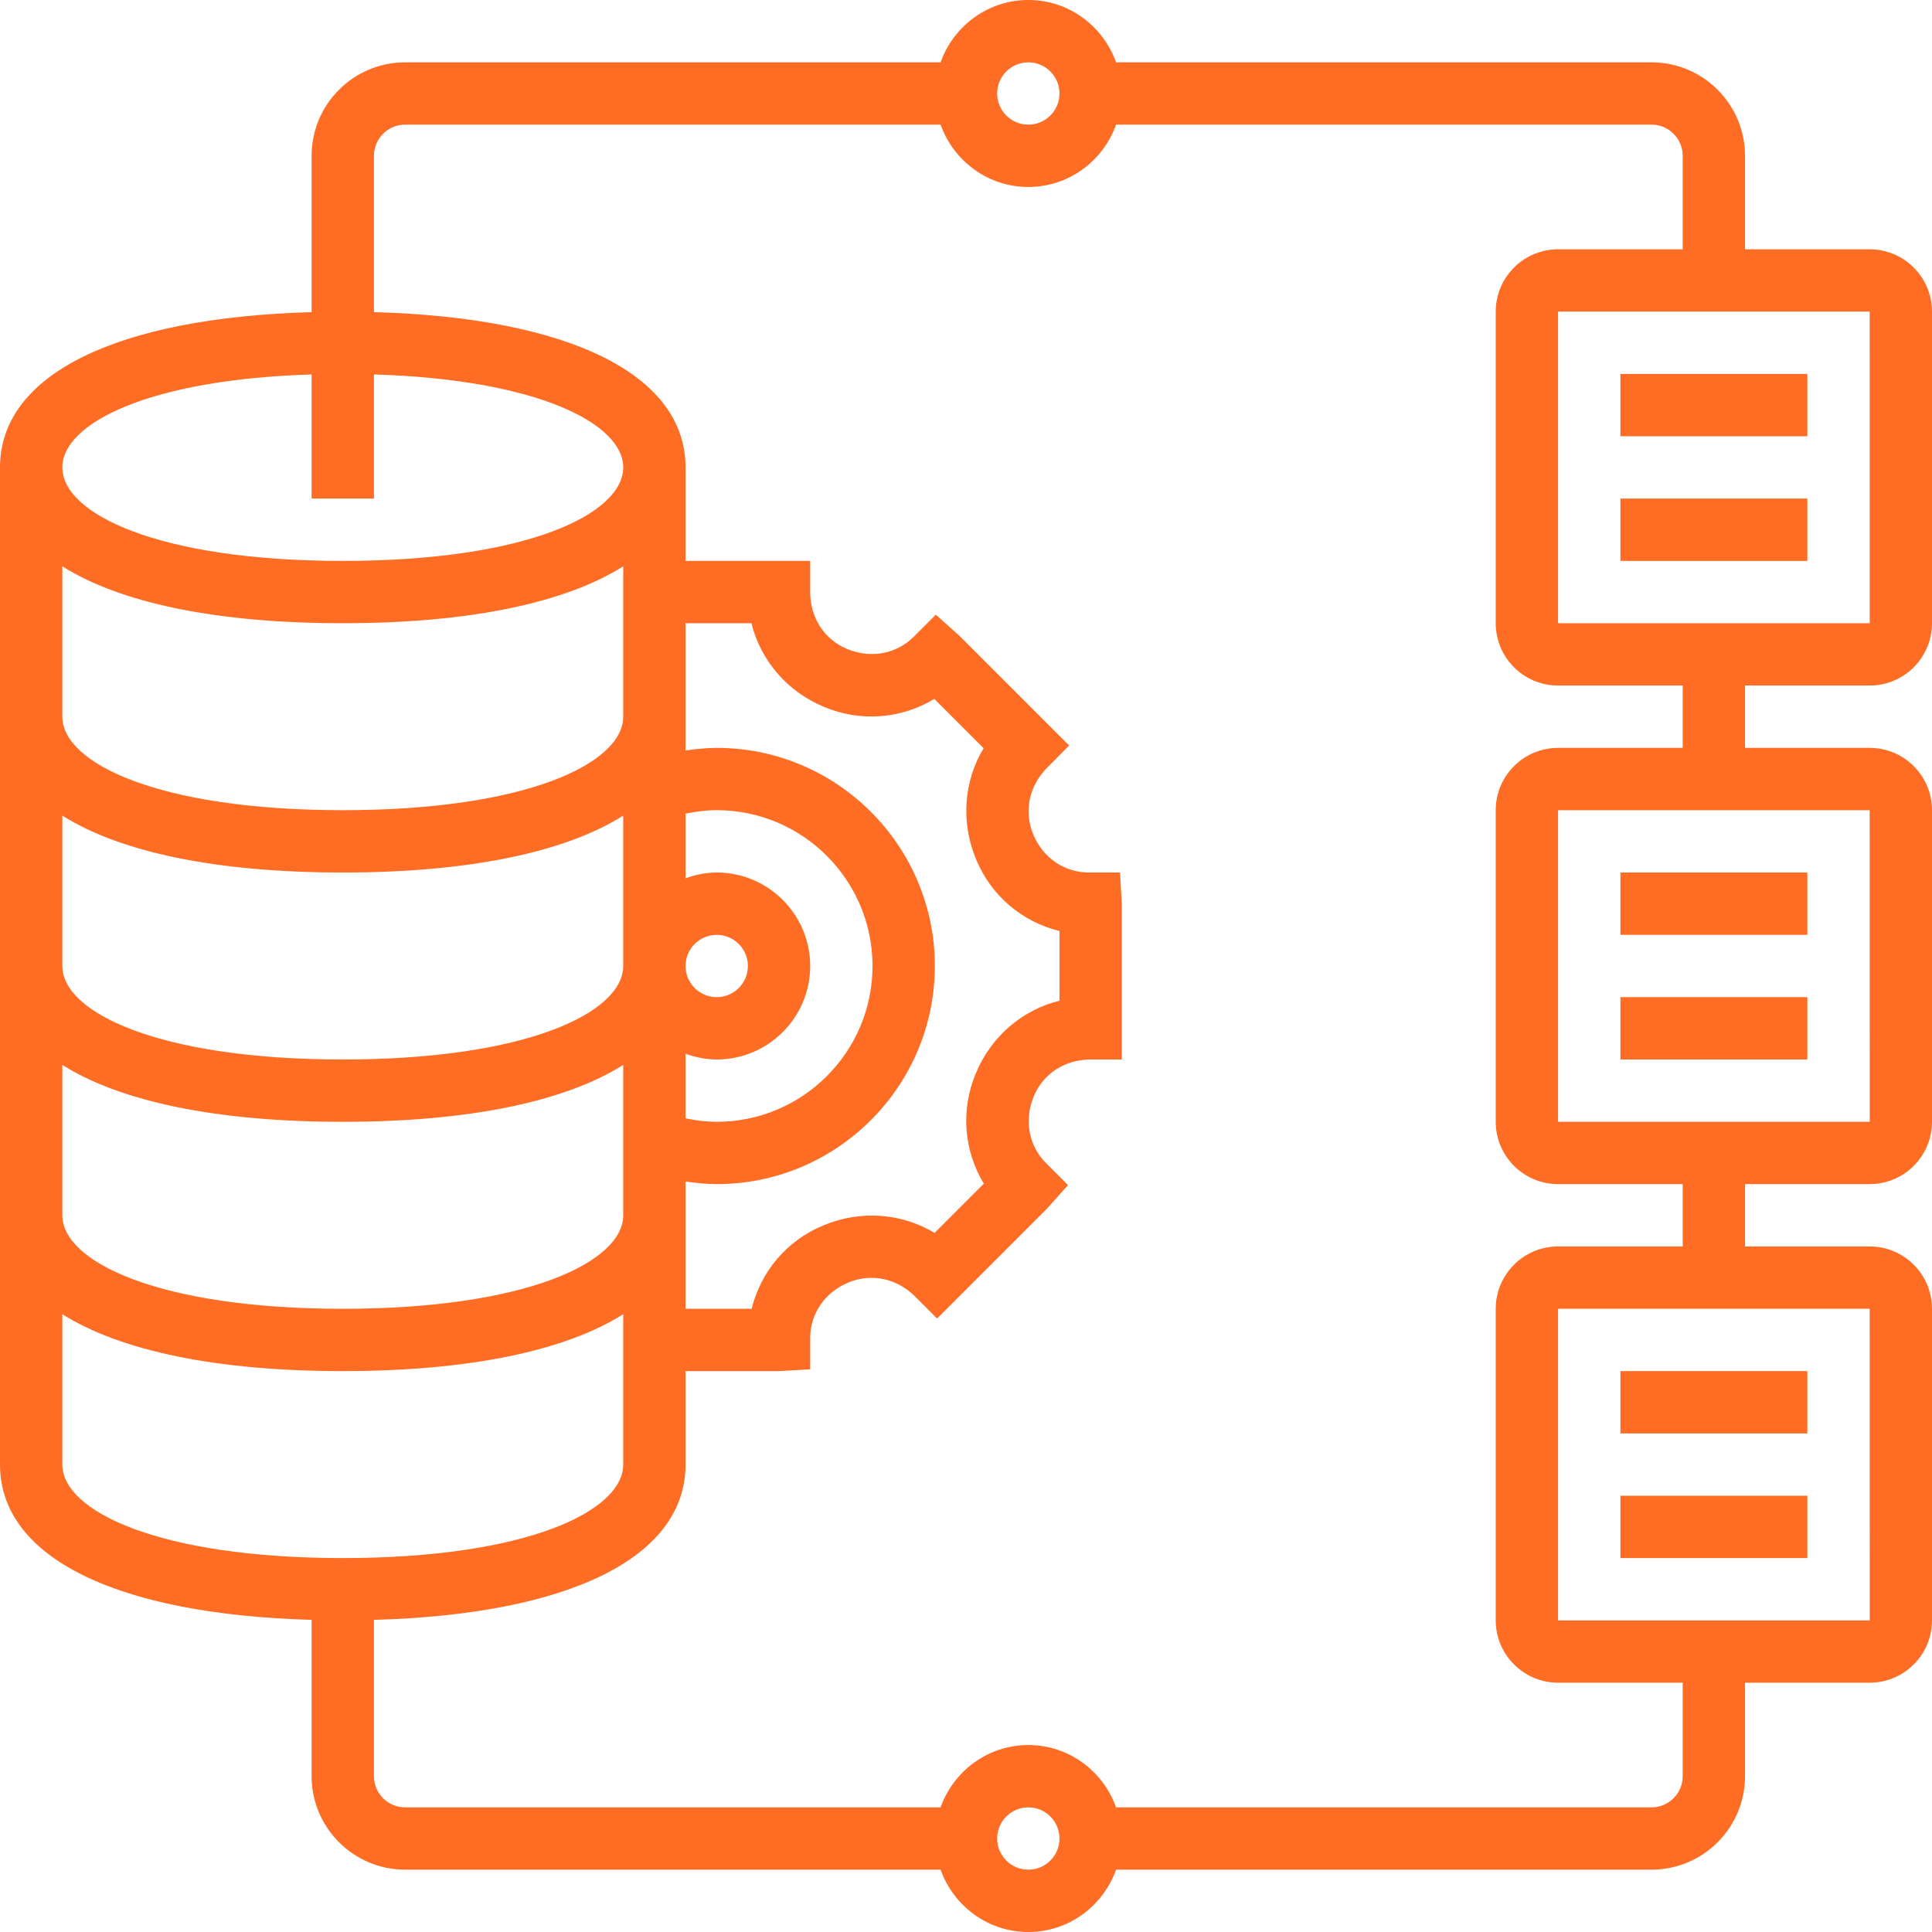 <svg width="80" height="80" viewBox="0 0 80 80" fill="none" xmlns="http://www.w3.org/2000/svg">
<path d="M67.097 41.29H74.839V43.871H67.097V41.29Z" fill="#FF6C23"/>
<path d="M67.097 36.129H74.839V38.71H67.097V36.129Z" fill="#FF6C23"/>
<path d="M67.097 61.935H74.839V64.516H67.097V61.935Z" fill="#FF6C23"/>
<path d="M67.097 56.774H74.839V59.355H67.097V56.774Z" fill="#FF6C23"/>
<path d="M77.419 28.387C78.843 28.387 80 27.23 80 25.806V12.903C80 11.48 78.843 10.323 77.419 10.323H72.258V6.452C72.258 4.317 70.521 2.581 68.387 2.581H46.214C45.68 1.083 44.261 0 42.581 0C40.901 0 39.481 1.083 38.947 2.581H16.774C14.64 2.581 12.903 4.317 12.903 6.452V12.925C4.799 13.151 0 15.516 0 19.355V60.645C0 64.484 4.799 66.849 12.903 67.075V73.548C12.903 75.683 14.64 77.419 16.774 77.419H38.947C39.481 78.917 40.901 80 42.581 80C44.261 80 45.68 78.917 46.214 77.419H68.387C70.521 77.419 72.258 75.683 72.258 73.548V69.677H77.419C78.843 69.677 80 68.52 80 67.097V54.194C80 52.77 78.843 51.613 77.419 51.613H72.258V49.032H77.419C78.843 49.032 80 47.875 80 46.452V33.548C80 32.125 78.843 30.968 77.419 30.968H72.258V28.387H77.419ZM77.421 25.806H64.516V12.903H77.419L77.421 25.806ZM42.581 2.581C43.293 2.581 43.871 3.16 43.871 3.871C43.871 4.582 43.293 5.161 42.581 5.161C41.868 5.161 41.29 4.582 41.29 3.871C41.29 3.16 41.868 2.581 42.581 2.581ZM12.903 15.505V20.645H15.484V15.505C22.265 15.711 25.806 17.543 25.806 19.355C25.806 21.279 21.817 23.226 14.194 23.226C6.57 23.226 2.581 21.279 2.581 19.355C2.581 17.543 6.123 15.712 12.903 15.505ZM40.419 35.587C41.039 37.087 42.313 38.166 43.871 38.553V41.437C42.334 41.818 41.041 42.91 40.403 44.453C39.773 45.96 39.907 47.633 40.737 49.013L38.697 51.053C37.338 50.233 35.644 50.094 34.09 50.742C32.591 51.361 31.511 52.636 31.124 54.194H28.387V48.923C28.814 48.984 29.243 49.032 29.677 49.032C34.657 49.032 38.71 44.979 38.71 40C38.71 35.019 34.657 30.968 29.677 30.968C29.243 30.968 28.813 31.015 28.387 31.077V25.806H31.115C31.495 27.343 32.587 28.636 34.13 29.275C35.639 29.904 37.311 29.77 38.69 28.941L40.73 30.981C39.911 32.341 39.772 34.035 40.419 35.587ZM28.387 43.633C28.792 43.778 29.223 43.871 29.677 43.871C31.812 43.871 33.548 42.134 33.548 40C33.548 37.866 31.812 36.129 29.677 36.129C29.223 36.129 28.792 36.222 28.387 36.367V33.692C28.81 33.605 29.24 33.548 29.677 33.548C33.235 33.548 36.129 36.443 36.129 40C36.129 43.557 33.235 46.452 29.677 46.452C29.24 46.452 28.81 46.395 28.387 46.308V43.633ZM29.677 38.71C30.39 38.71 30.968 39.289 30.968 40C30.968 40.711 30.39 41.29 29.677 41.29C28.965 41.29 28.387 40.711 28.387 40C28.387 39.289 28.965 38.71 29.677 38.71V38.71ZM2.581 23.45C4.978 24.964 8.957 25.806 14.194 25.806C19.43 25.806 23.409 24.964 25.806 23.45V29.677C25.806 31.601 21.817 33.548 14.194 33.548C6.57 33.548 2.581 31.601 2.581 29.677V23.45ZM2.581 33.773C4.978 35.286 8.957 36.129 14.194 36.129C19.43 36.129 23.409 35.286 25.806 33.773V40C25.806 41.924 21.817 43.871 14.194 43.871C6.57 43.871 2.581 41.924 2.581 40V33.773ZM2.581 44.096C4.978 45.609 8.957 46.452 14.194 46.452C19.43 46.452 23.409 45.609 25.806 44.096V50.323C25.806 52.246 21.817 54.194 14.194 54.194C6.57 54.194 2.581 52.246 2.581 50.323V44.096ZM2.581 60.645V54.418C4.978 55.932 8.957 56.774 14.194 56.774C19.43 56.774 23.409 55.932 25.806 54.418V60.645C25.806 62.569 21.817 64.516 14.194 64.516C6.57 64.516 2.581 62.569 2.581 60.645ZM42.581 77.419C41.868 77.419 41.29 76.841 41.29 76.129C41.29 75.417 41.868 74.839 42.581 74.839C43.293 74.839 43.871 75.417 43.871 76.129C43.871 76.841 43.293 77.419 42.581 77.419ZM77.422 67.097H64.516V54.194H77.419L77.422 67.097ZM77.422 46.452H64.516V33.548H77.419L77.422 46.452ZM69.677 30.968H64.516C63.093 30.968 61.935 32.125 61.935 33.548V46.452C61.935 47.875 63.093 49.032 64.516 49.032H69.677V51.613H64.516C63.093 51.613 61.935 52.77 61.935 54.194V67.097C61.935 68.52 63.093 69.677 64.516 69.677H69.677V73.548C69.677 74.261 69.099 74.839 68.387 74.839H46.214C45.68 73.341 44.261 72.258 42.581 72.258C40.901 72.258 39.481 73.341 38.947 74.839H16.774C16.062 74.839 15.484 74.261 15.484 73.548V67.075C23.588 66.849 28.387 64.485 28.387 60.645V56.774H32.258L33.548 56.701V55.41C33.548 54.407 34.148 53.51 35.127 53.107C36.066 52.714 37.128 52.923 37.89 53.685L38.803 54.597L43.364 50.036L44.224 49.072L43.312 48.16C42.6 47.448 42.394 46.385 42.806 45.397C43.188 44.471 44.084 43.871 45.161 43.871H46.452V37.419L46.378 36.129H45.088C44.084 36.129 43.187 35.53 42.785 34.551C42.392 33.615 42.599 32.551 43.368 31.782L44.27 30.87L39.714 26.314L38.75 25.453L37.837 26.365C37.125 27.076 36.065 27.284 35.075 26.872C34.148 26.489 33.548 25.592 33.548 24.516V23.226H28.387V19.355C28.387 15.516 23.588 13.151 15.484 12.925V6.452C15.484 5.741 16.062 5.161 16.774 5.161H38.947C39.481 6.659 40.901 7.742 42.581 7.742C44.261 7.742 45.68 6.659 46.214 5.161H68.387C69.099 5.161 69.677 5.741 69.677 6.452V10.323H64.516C63.093 10.323 61.935 11.48 61.935 12.903V25.806C61.935 27.23 63.093 28.387 64.516 28.387H69.677V30.968Z" fill="#FF6C23"/>
<path d="M67.097 20.645H74.839V23.226H67.097V20.645Z" fill="#FF6C23"/>
<path d="M67.097 15.484H74.839V18.064H67.097V15.484Z" fill="#FF6C23"/>
</svg>
